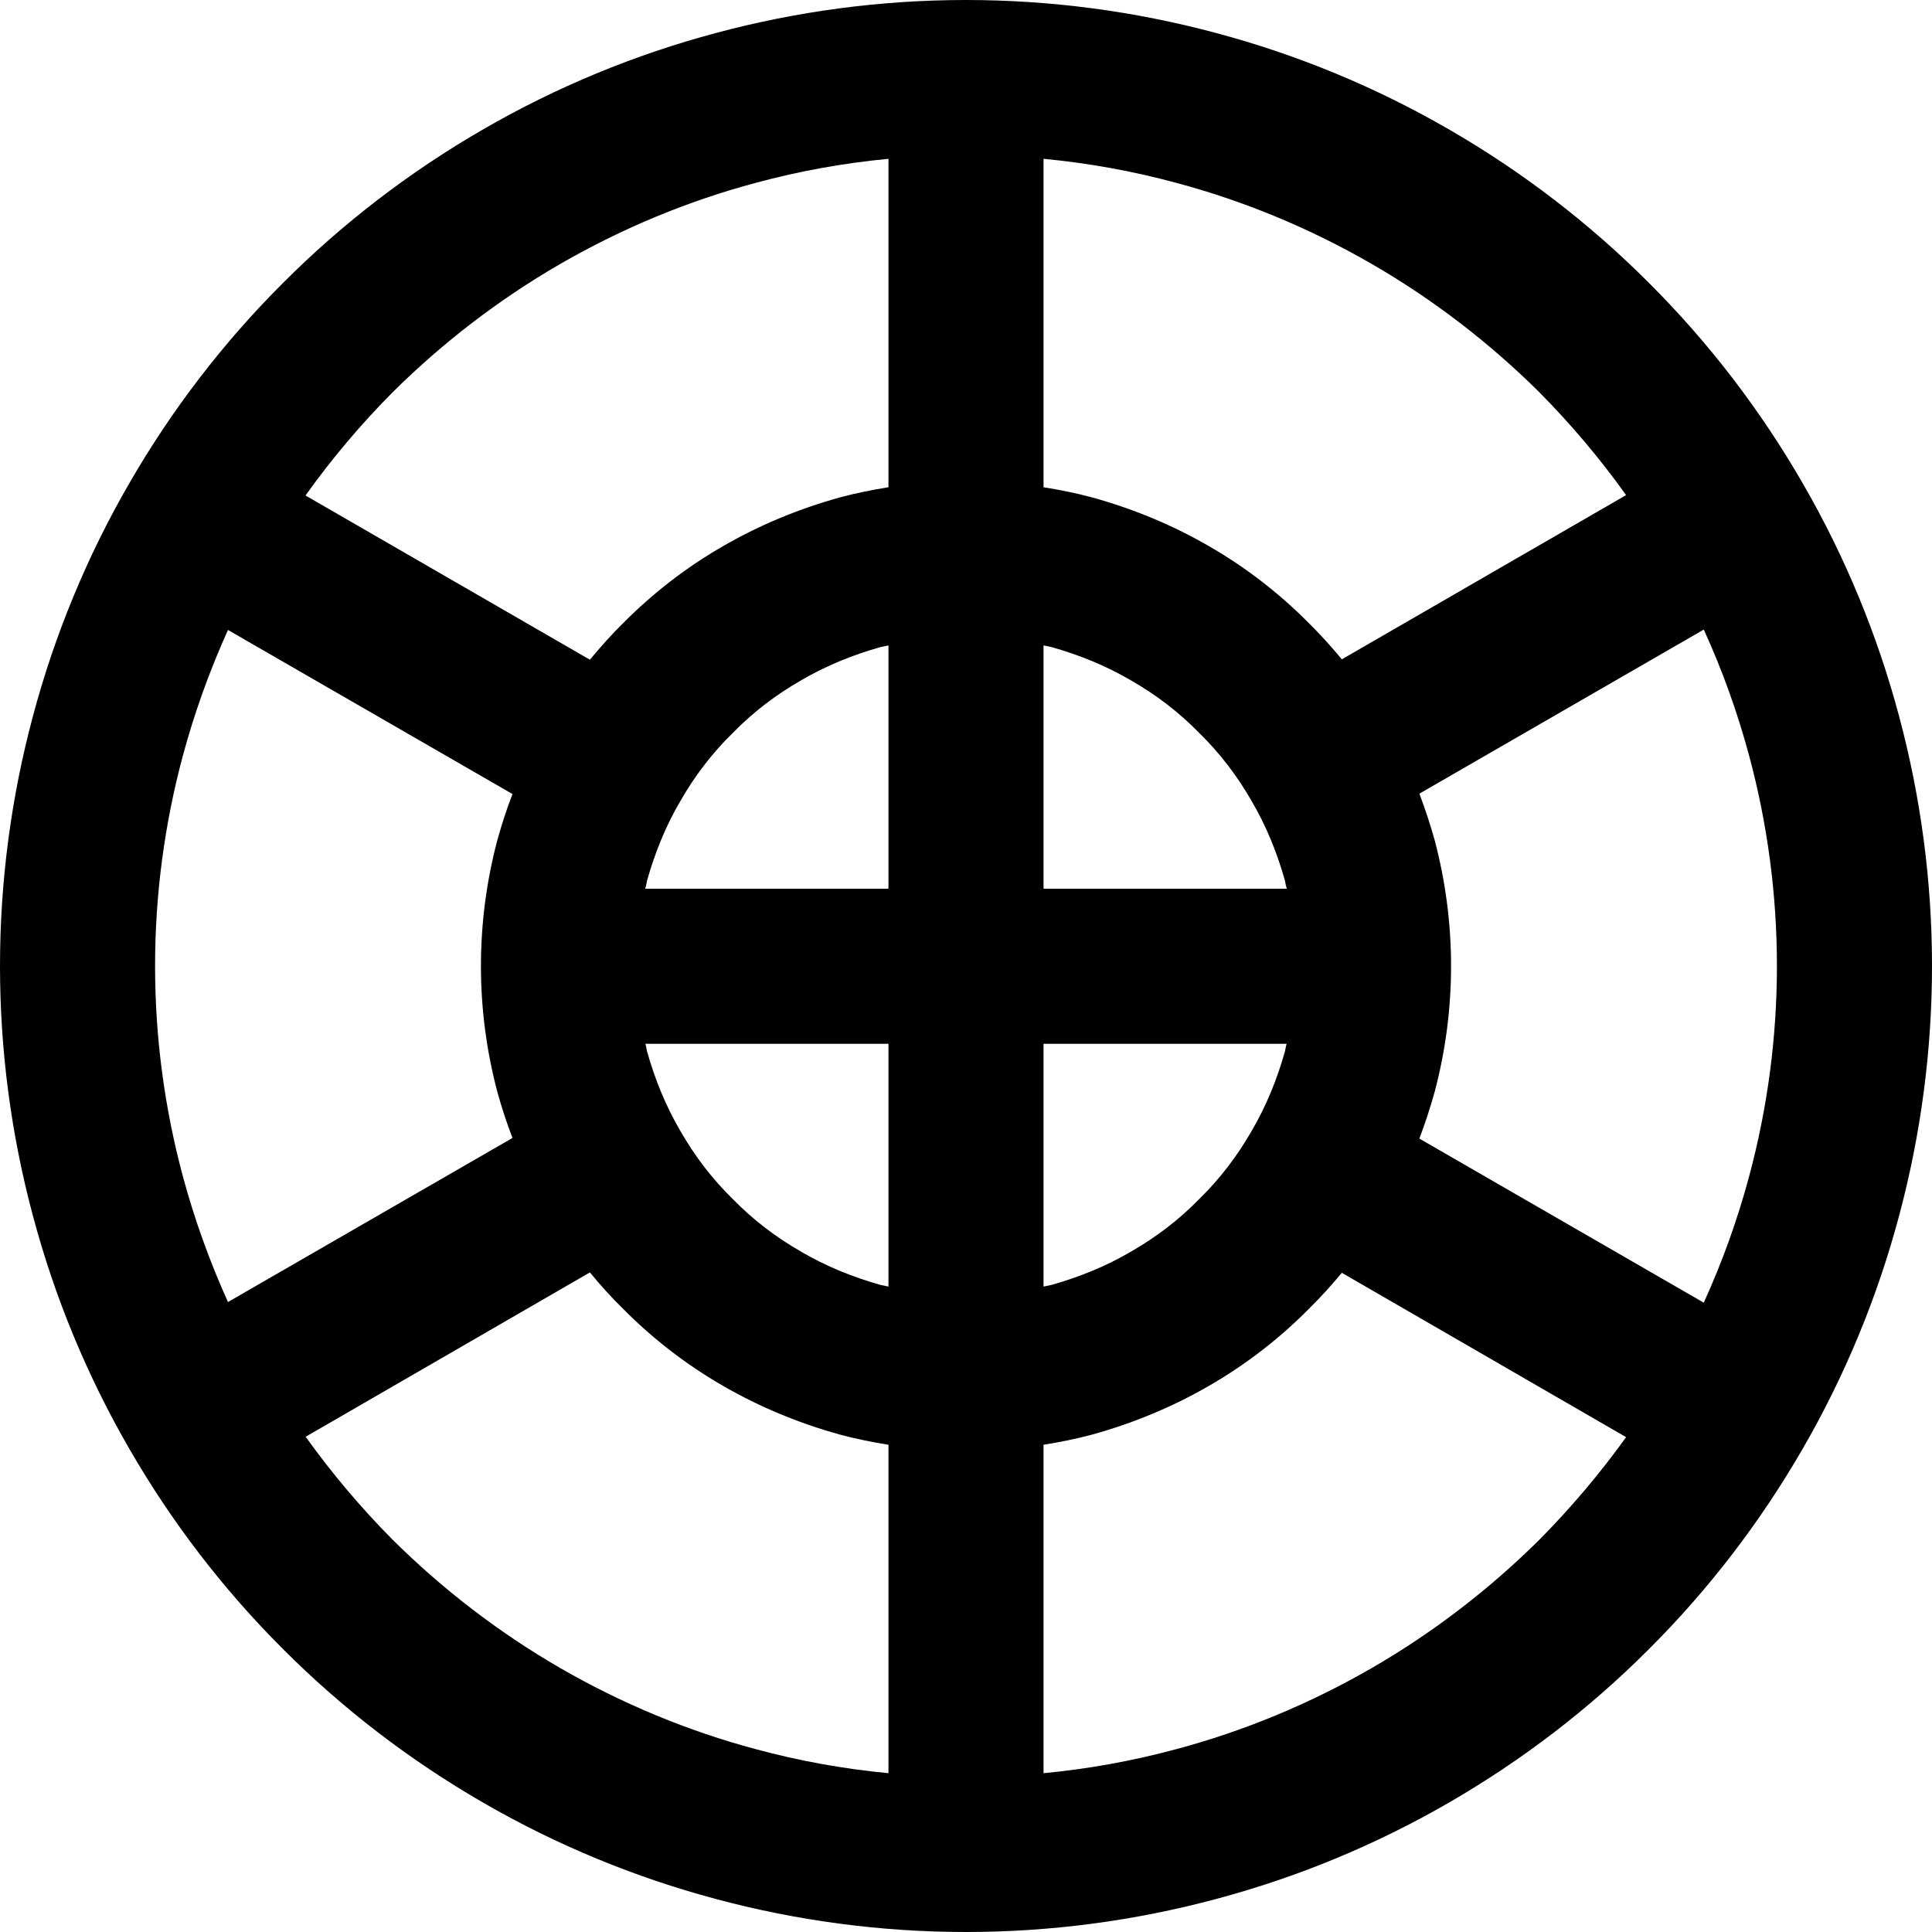 <?xml version="1.0" encoding="UTF-8"?>
<!DOCTYPE svg PUBLIC "-//W3C//DTD SVG 1.1//EN" "http://www.w3.org/Graphics/SVG/1.1/DTD/svg11.dtd">
<svg version="1.2" width="150mm" height="150mm" viewBox="0 0 15000 15000" preserveAspectRatio="xMidYMid" fill-rule="evenodd" stroke-width="28.222" stroke-linejoin="round" xmlns="http://www.w3.org/2000/svg" xmlns:ooo="http://xml.openoffice.org/svg/export" xmlns:xlink="http://www.w3.org/1999/xlink" xmlns:presentation="http://sun.com/xmlns/staroffice/presentation" xmlns:smil="http://www.w3.org/2001/SMIL20/" xmlns:anim="urn:oasis:names:tc:opendocument:xmlns:animation:1.0" xmlns:svg="urn:oasis:names:tc:opendocument:xmlns:svg-compatible:1.0" xml:space="preserve">
 <defs class="ClipPathGroup">
  <clipPath id="presentation_clip_path" clipPathUnits="userSpaceOnUse">
   <rect x="0" y="0" width="15000" height="15000"/>
  </clipPath>
  <clipPath id="presentation_clip_path_shrink" clipPathUnits="userSpaceOnUse">
   <rect x="15" y="15" width="14970" height="14970"/>
  </clipPath>
 </defs>
 <defs class="TextShapeIndex">
  <g ooo:slide="id1" ooo:id-list="id3"/>
 </defs>
 <defs class="EmbeddedBulletChars">
  <g id="bullet-char-template-57356" transform="scale(0,-0)">
   <path d="M 580,1141 L 1163,571 580,0 -4,571 580,1141 Z"/>
  </g>
  <g id="bullet-char-template-57354" transform="scale(0,-0)">
   <path d="M 8,1128 L 1137,1128 1137,0 8,0 8,1128 Z"/>
  </g>
  <g id="bullet-char-template-10146" transform="scale(0,-0)">
   <path d="M 174,0 L 602,739 174,1481 1456,739 174,0 Z M 1358,739 L 309,1346 659,739 1358,739 Z"/>
  </g>
  <g id="bullet-char-template-10132" transform="scale(0,-0)">
   <path d="M 2015,739 L 1276,0 717,0 1260,543 174,543 174,936 1260,936 717,1481 1274,1481 2015,739 Z"/>
  </g>
  <g id="bullet-char-template-10007" transform="scale(0,-0)">
   <path d="M 0,-2 C -7,14 -16,27 -25,37 L 356,567 C 262,823 215,952 215,954 215,979 228,992 255,992 264,992 276,990 289,987 310,991 331,999 354,1012 L 381,999 492,748 772,1049 836,1024 860,1049 C 881,1039 901,1025 922,1006 886,937 835,863 770,784 769,783 710,716 594,584 L 774,223 C 774,196 753,168 711,139 L 727,119 C 717,90 699,76 672,76 641,76 570,178 457,381 L 164,-76 C 142,-110 111,-127 72,-127 30,-127 9,-110 8,-76 1,-67 -2,-52 -2,-32 -2,-23 -1,-13 0,-2 Z"/>
  </g>
  <g id="bullet-char-template-10004" transform="scale(0,-0)">
   <path d="M 285,-33 C 182,-33 111,30 74,156 52,228 41,333 41,471 41,549 55,616 82,672 116,743 169,778 240,778 293,778 328,747 346,684 L 369,508 C 377,444 397,411 428,410 L 1163,1116 C 1174,1127 1196,1133 1229,1133 1271,1133 1292,1118 1292,1087 L 1292,965 C 1292,929 1282,901 1262,881 L 442,47 C 390,-6 338,-33 285,-33 Z"/>
  </g>
  <g id="bullet-char-template-9679" transform="scale(0,-0)">
   <path d="M 813,0 C 632,0 489,54 383,161 276,268 223,411 223,592 223,773 276,916 383,1023 489,1130 632,1184 813,1184 992,1184 1136,1130 1245,1023 1353,916 1407,772 1407,592 1407,412 1353,268 1245,161 1136,54 992,0 813,0 Z"/>
  </g>
  <g id="bullet-char-template-8226" transform="scale(0,-0)">
   <path d="M 346,457 C 273,457 209,483 155,535 101,586 74,649 74,723 74,796 101,859 155,911 209,963 273,989 346,989 419,989 480,963 531,910 582,859 608,796 608,723 608,648 583,586 532,535 482,483 420,457 346,457 Z"/>
  </g>
  <g id="bullet-char-template-8211" transform="scale(0,-0)">
   <path d="M -4,459 L 1135,459 1135,606 -4,606 -4,459 Z"/>
  </g>
  <g id="bullet-char-template-61548" transform="scale(0,-0)">
   <path d="M 173,740 C 173,903 231,1043 346,1159 462,1274 601,1332 765,1332 928,1332 1067,1274 1183,1159 1299,1043 1357,903 1357,740 1357,577 1299,437 1183,322 1067,206 928,148 765,148 601,148 462,206 346,322 231,437 173,577 173,740 Z"/>
  </g>
 </defs>
 <g>
  <g id="id2" class="Master_Slide">
   <g id="bg-id2" class="Background"/>
   <g id="bo-id2" class="BackgroundObjects"/>
  </g>
 </g>
 <g class="SlideGroup">
  <g>
   <g id="container-id1">
    <g id="id1" class="Slide" clip-path="url(#presentation_clip_path)">
     <g class="Page">
      <g class="com.sun.star.drawing.ClosedBezierShape">
       <g id="id3">
        <rect class="BoundingBox" stroke="none" fill="none" x="0" y="-1" width="15001" height="15002"/>
        <path fill="rgb(0,0,0)" stroke="none" d="M 14744,9441 C 14576,10071 14325,10680 13995,11250 13666,11820 13265,12342 12803,12803 12342,13265 11820,13666 11250,13995 10680,14325 10071,14576 9441,14744 8811,14913 8158,15000 7500,15000 6842,15000 6189,14913 5559,14744 4929,14576 4320,14325 3750,13995 3180,13666 2658,13265 2197,12803 1735,12342 1334,11820 1005,11250 675,10680 424,10071 256,9441 87,8811 0,8158 0,7500 0,6842 87,6189 256,5559 424,4929 675,4320 1005,3750 1334,3180 1735,2658 2197,2197 2658,1735 3180,1334 3750,1005 4320,675 4929,424 5559,256 6189,87 6842,0 7500,0 8158,0 8811,87 9441,256 10071,424 10680,675 11250,1005 11820,1334 12342,1735 12803,2197 13265,2658 13666,3180 13995,3750 14325,4320 14576,4929 14744,5559 14913,6189 15000,6842 15000,7500 15000,8158 14913,8811 14744,9441 Z M 11953,3047 C 11564,2661 11126,2324 10648,2048 10169,1772 9659,1560 9130,1419 8793,1328 8450,1266 8102,1233 L 8102,3783 C 8228,3803 8352,3828 8476,3861 8791,3948 9097,4073 9384,4239 9670,4403 9932,4606 10162,4838 10252,4927 10337,5021 10418,5119 L 12625,3844 C 12423,3561 12197,3294 11953,3047 Z M 5870,1419 C 5341,1560 4831,1772 4352,2048 3874,2324 3436,2661 3047,3047 2801,3295 2575,3562 2372,3847 L 4580,5122 C 4662,5023 4747,4927 4838,4838 5068,4606 5330,4403 5616,4239 5903,4073 6209,3948 6524,3861 6648,3828 6772,3803 6898,3783 L 6898,1233 C 6550,1266 6207,1328 5870,1419 Z M 1419,5870 C 1277,6399 1204,6947 1204,7500 1204,8053 1277,8601 1419,9130 1509,9465 1627,9792 1770,10109 L 3979,8835 C 3933,8717 3895,8598 3861,8476 3777,8158 3734,7831 3734,7501 3734,7169 3777,6842 3861,6524 3895,6402 3933,6283 3979,6165 L 1770,4891 C 1627,5208 1509,5535 1419,5870 Z M 3047,11953 C 3436,12339 3874,12676 4352,12952 4831,13228 5341,13440 5870,13581 6207,13672 6550,13734 6898,13767 L 6898,11217 C 6772,11197 6648,11172 6524,11139 6209,11052 5903,10927 5616,10761 5330,10597 5068,10394 4838,10162 4747,10073 4662,9979 4580,9879 L 2373,11155 C 2577,11439 2801,11705 3047,11953 Z M 9130,13581 C 9659,13440 10169,13228 10648,12952 11126,12676 11564,12339 11953,11953 12197,11706 12422,11441 12625,11158 L 10418,9882 C 10337,9980 10252,10073 10162,10162 9932,10394 9670,10597 9384,10761 9097,10927 8791,11052 8476,11139 8352,11172 8228,11197 8102,11217 L 8102,13767 C 8450,13734 8793,13672 9130,13581 Z M 13581,9130 C 13723,8601 13796,8053 13796,7500 13796,6947 13723,6399 13581,5870 13491,5535 13373,5205 13228,4888 L 11020,6162 C 11065,6281 11105,6402 11139,6524 11223,6842 11266,7169 11266,7501 11266,7831 11223,8158 11139,8476 11105,8599 11065,8720 11020,8840 L 13228,10114 C 13373,9795 13491,9467 13581,9130 Z M 6836,5024 C 6623,5084 6414,5168 6220,5282 6024,5394 5846,5530 5690,5690 5530,5846 5394,6024 5282,6220 5168,6414 5084,6623 5024,6836 5020,6857 5016,6880 5009,6900 L 6898,6900 6898,5011 6836,5024 Z M 5024,8164 C 5084,8377 5168,8586 5282,8780 5394,8976 5530,9154 5690,9310 5846,9470 6024,9606 6220,9718 6414,9832 6623,9916 6836,9976 L 6898,9989 6898,8104 5011,8104 C 5016,8124 5020,8143 5024,8164 Z M 8164,9976 C 8377,9916 8586,9832 8780,9718 8976,9606 9154,9470 9310,9310 9470,9154 9606,8976 9718,8780 9832,8586 9916,8377 9976,8164 9980,8143 9984,8124 9989,8104 L 8102,8104 8102,9989 8164,9976 Z M 9976,6836 C 9916,6623 9832,6414 9718,6220 9606,6024 9470,5846 9310,5690 9154,5530 8976,5394 8780,5282 8586,5168 8377,5084 8164,5024 L 8102,5011 8102,6900 9991,6900 C 9984,6880 9980,6857 9976,6836 Z "/>
       </g>
      </g>
     </g>
    </g>
   </g>
  </g>
 </g>
</svg>